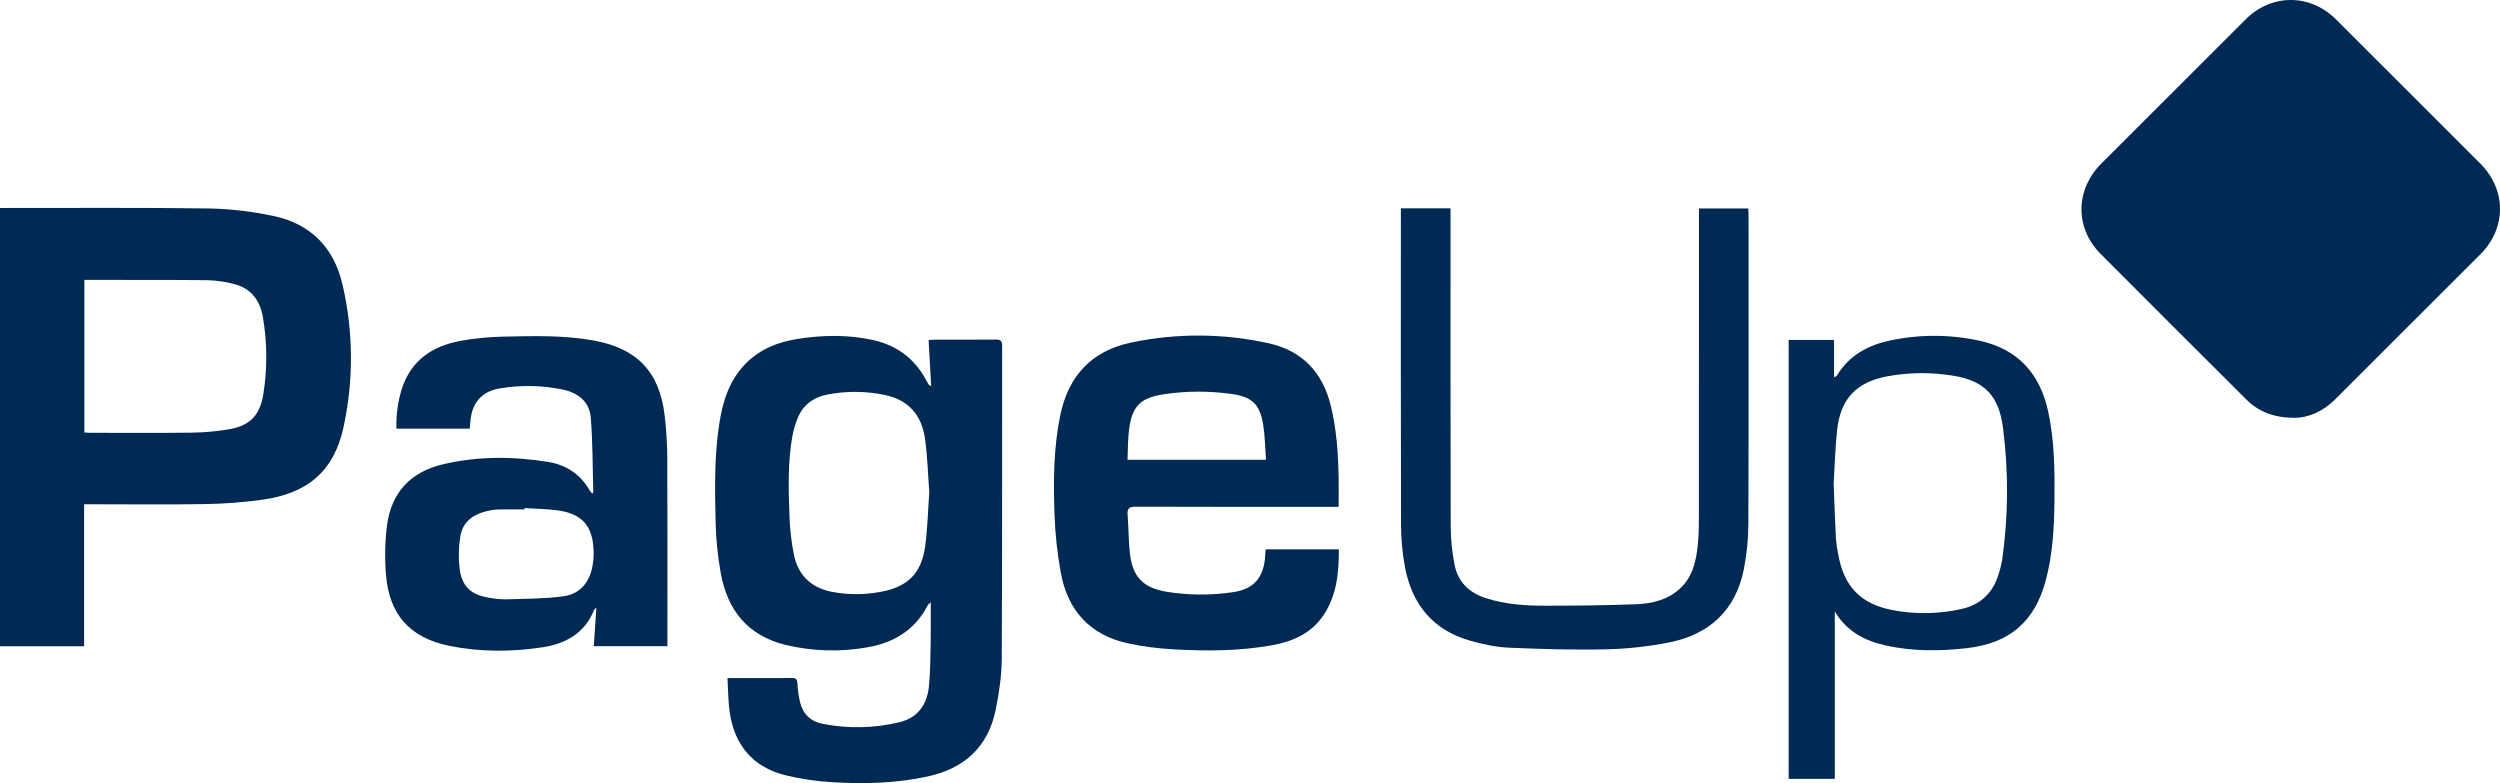 <svg viewBox="0 0 510.766 159.999" width="510.766" height="159.999" fill="none" xmlns="http://www.w3.org/2000/svg">
    <path
        d="M 468.891 85.363 C 464.436 85.358 461.397 84.072 458.897 81.582 C 448.962 71.685 439.044 61.771 429.142 51.842 C 423.864 46.52 424.009 38.713 429.329 33.398 C 439.157 23.58 448.985 13.762 458.814 3.945 C 464.087 -1.321 471.97 -1.318 477.269 3.969 C 487.102 13.781 496.93 23.599 506.752 33.423 C 512.106 38.779 512.099 46.618 506.757 51.955 C 496.867 61.836 486.977 71.715 477.085 81.593 C 474.578 84.096 471.547 85.36 468.891 85.363 Z"
        fill="#002A54"></path>
    <path
        d="M 0 42.489 C 0.595 42.489 1.074 42.489 1.554 42.489 C 15.321 42.501 29.089 42.395 42.854 42.592 C 47.184 42.694 51.495 43.198 55.732 44.098 C 63.433 45.668 68.243 50.559 69.985 58.182 C 72.213 67.772 72.274 77.738 70.164 87.355 C 68.217 96.224 62.918 100.798 53.564 102.104 C 49.703 102.633 45.814 102.928 41.918 102.987 C 34.248 103.121 26.573 103.026 18.9 103.026 L 17.186 103.026 L 17.186 132.032 L 0 132.032 L 0 42.489 Z M 17.241 57.185 L 17.241 88.354 C 17.632 88.383 17.932 88.423 18.232 88.423 C 25.203 88.427 32.175 88.487 39.145 88.394 C 41.727 88.364 44.303 88.13 46.849 87.695 C 51.007 86.977 53.073 84.86 53.772 80.707 C 54.63 75.469 54.615 70.124 53.728 64.891 C 53.18 61.534 51.42 58.997 47.988 58.078 C 46.217 57.583 44.392 57.307 42.554 57.255 C 35.497 57.153 28.438 57.196 21.38 57.185 C 20.028 57.183 18.675 57.185 17.241 57.185 Z"
        fill="#002A54"></path>
    <path
        d="M 190.245 78.91 C 190.064 75.644 189.895 72.613 189.721 69.479 C 190.24 69.444 190.621 69.396 191.003 69.396 C 195.124 69.39 199.246 69.415 203.367 69.375 C 204.329 69.366 204.747 69.536 204.746 70.654 C 204.711 91.984 204.774 113.315 204.665 134.645 C 204.647 138.072 204.121 141.539 203.449 144.912 C 201.924 152.567 197.047 157.013 189.497 158.644 C 183.152 160.016 176.713 160.213 170.274 159.82 C 166.912 159.646 163.573 159.153 160.303 158.348 C 153.833 156.681 150.121 152.271 149.111 145.705 C 148.756 143.397 148.782 141.031 148.624 138.53 C 150.908 138.53 152.914 138.53 154.919 138.53 C 157.199 138.53 159.48 138.564 161.759 138.513 C 162.618 138.494 162.871 138.784 162.919 139.629 C 162.985 140.893 163.158 142.149 163.438 143.384 C 164.005 145.842 165.635 147.416 168.062 147.879 C 173.282 148.913 178.664 148.795 183.833 147.535 C 187.585 146.608 189.422 143.876 189.786 140.214 C 190.08 137.26 190.081 134.274 190.141 131.301 C 190.195 128.642 190.152 125.981 190.152 123.052 C 189.818 123.369 189.634 123.474 189.553 123.631 C 186.946 128.737 182.573 131.353 177.099 132.274 C 171.598 133.235 165.96 133.062 160.528 131.766 C 152.766 129.888 148.597 124.647 147.247 117.038 C 146.657 113.766 146.313 110.455 146.219 107.132 C 146.052 100.309 145.902 93.469 146.936 86.684 C 147.617 82.212 148.884 77.961 152.084 74.556 C 155.104 71.341 158.996 69.835 163.238 69.195 C 168.251 68.439 173.286 68.369 178.27 69.45 C 183.22 70.524 186.935 73.292 189.298 77.809 C 189.439 78.079 189.596 78.342 189.761 78.599 C 189.803 78.664 189.901 78.693 190.245 78.91 Z M 189.86 100.567 C 189.586 96.953 189.492 93.271 188.987 89.645 C 188.32 84.845 185.615 81.658 180.701 80.681 C 176.828 79.877 172.834 79.858 168.953 80.623 C 166.051 81.211 163.931 82.848 162.872 85.667 C 162.445 86.765 162.118 87.9 161.895 89.057 C 160.936 94.39 161.095 99.783 161.282 105.157 C 161.359 107.908 161.667 110.648 162.203 113.347 C 163.062 117.51 165.708 120.079 169.949 120.916 C 173.27 121.551 176.682 121.546 180.001 120.903 C 185.398 119.909 188.222 117.183 188.992 111.746 C 189.511 108.079 189.583 104.348 189.86 100.567 Z"
        fill="#002A54"></path>
    <path
        d="M 120.98 100.846 C 121.157 100.665 121.215 100.634 121.214 100.604 C 121.067 95.495 121.117 90.37 120.694 85.285 C 120.425 82.052 118.07 80.233 114.959 79.58 C 110.739 78.713 106.395 78.634 102.147 79.346 C 98.372 79.954 96.37 82.354 96.091 86.194 C 96.059 86.627 96.02 87.058 95.976 87.583 L 80.997 87.583 C 80.902 84.849 81.267 82.118 82.076 79.505 C 83.943 73.629 88.32 70.698 94.093 69.643 C 96.937 69.127 99.817 68.838 102.706 68.779 C 108.88 68.649 115.068 68.452 121.199 69.55 C 130.147 71.152 134.766 75.945 135.804 84.942 C 136.138 87.811 136.313 90.695 136.33 93.583 C 136.387 105.85 136.354 118.117 136.354 130.384 L 136.354 132.022 L 121.319 132.022 C 121.491 129.429 121.659 126.899 121.84 124.174 C 121.57 124.403 121.437 124.461 121.399 124.556 C 119.493 129.378 115.576 131.534 110.771 132.256 C 104.448 133.205 98.08 133.228 91.803 131.949 C 83.699 130.297 79.489 125.546 78.847 117.304 C 78.587 114.037 78.654 110.752 79.046 107.497 C 79.879 100.721 83.827 96.435 90.467 94.864 C 97.593 93.178 104.82 93.215 112.013 94.38 C 115.672 94.973 118.607 96.908 120.489 100.223 C 120.638 100.442 120.801 100.651 120.98 100.846 Z M 107.16 103.806 L 107.153 104.082 C 105.27 104.082 103.385 104.038 101.504 104.102 C 100.673 104.156 99.851 104.303 99.052 104.538 C 96.369 105.244 94.451 106.865 94.036 109.656 C 93.698 111.768 93.645 113.916 93.879 116.043 C 94.351 119.853 96.199 121.54 100.01 122.138 C 101.174 122.352 102.355 122.456 103.539 122.45 C 107.378 122.323 111.246 122.343 115.041 121.837 C 118.469 121.38 120.467 119.017 121.06 115.583 C 121.215 114.765 121.293 113.935 121.294 113.102 C 121.221 108.669 120.044 105.062 113.84 104.257 C 111.631 103.97 109.388 103.949 107.16 103.806 Z"
        fill="#002A54"></path>
    <path
        d="M 258.567 112.23 L 273.539 112.23 C 273.55 116.996 273.115 121.574 270.448 125.618 C 267.958 129.394 264.131 131.06 259.873 131.83 C 253.237 133.029 246.525 133.04 239.824 132.665 C 236.677 132.507 233.547 132.1 230.464 131.448 C 222.681 129.751 218.135 124.715 216.724 116.999 C 216.005 113.041 215.574 109.036 215.436 105.016 C 215.199 98.28 215.245 91.537 216.612 84.871 C 218.272 76.768 223.056 71.665 231.145 69.977 C 240.355 68.043 249.871 68.086 259.063 70.103 C 266.001 71.607 270.193 76.004 271.882 82.857 C 273.064 87.65 273.393 92.533 273.487 97.442 C 273.524 99.404 273.493 101.367 273.493 103.553 L 271.79 103.553 C 258.545 103.553 245.301 103.572 232.056 103.523 C 230.73 103.518 230.268 103.846 230.38 105.198 C 230.595 107.812 230.551 110.451 230.847 113.053 C 231.392 117.847 233.519 120.073 238.27 120.889 C 242.735 121.617 247.286 121.658 251.764 121.008 C 256.2 120.405 258.221 117.985 258.495 113.483 C 258.518 113.097 258.539 112.71 258.567 112.23 Z M 258.648 93.941 C 258.468 91.516 258.451 89.156 258.086 86.85 C 257.42 82.636 255.863 81.071 251.624 80.494 C 247.02 79.842 242.346 79.861 237.747 80.55 C 233.026 81.278 231.33 82.945 230.695 87.606 C 230.411 89.688 230.459 91.816 230.356 93.941 L 258.648 93.941 Z"
        fill="#002A54"></path>
    <path
        d="M 286.206 42.557 L 296.355 42.557 C 296.355 43.144 296.355 43.697 296.355 44.25 C 296.355 65.411 296.329 86.572 296.388 107.733 C 296.414 110.268 296.671 112.796 297.155 115.284 C 297.817 118.81 300.08 121.063 303.484 122.175 C 307.451 123.472 311.564 123.759 315.687 123.753 C 321.905 123.744 328.127 123.692 334.339 123.445 C 337.507 123.319 340.615 122.585 343.103 120.366 C 345.899 117.874 346.577 114.48 346.903 110.992 C 347.077 109.122 347.094 107.232 347.096 105.351 C 347.108 85.066 347.111 64.781 347.103 44.496 C 347.103 43.89 347.103 43.285 347.103 42.584 L 357.164 42.584 C 357.191 43.043 357.241 43.505 357.241 43.966 C 357.245 64.952 357.283 85.938 357.202 106.924 C 357.198 110.117 356.88 113.303 356.251 116.434 C 354.556 124.706 349.229 129.603 341.086 131.237 C 336.836 132.084 332.521 132.56 328.189 132.659 C 321.538 132.812 314.872 132.614 308.223 132.322 C 305.626 132.208 303.005 131.63 300.487 130.932 C 292.695 128.771 288.391 123.375 286.994 115.599 C 286.501 112.842 286.248 110.048 286.239 107.248 C 286.178 86.306 286.206 65.364 286.206 44.422 L 286.206 42.557 Z"
        fill="#002A54"></path>
    <path
        d="M 365.436 69.448 L 374.705 69.448 L 374.705 77.074 C 375.021 76.901 375.204 76.864 375.27 76.756 C 377.783 72.606 381.658 70.494 386.25 69.548 C 392.319 68.265 398.592 68.304 404.644 69.662 C 412.413 71.415 416.819 76.478 418.465 84.122 C 419.765 90.161 419.81 96.294 419.738 102.423 C 419.674 107.898 419.377 113.361 417.932 118.689 C 415.672 127.017 410.57 131.397 401.977 132.403 C 396.372 133.06 390.781 133.097 385.244 131.869 C 380.936 130.913 377.261 128.971 374.861 124.923 L 374.861 159.121 L 365.436 159.121 L 365.436 69.448 Z M 374.629 98.907 C 374.8 103.17 374.91 106.624 375.094 110.075 C 375.186 111.165 375.346 112.248 375.573 113.318 C 376.743 119.798 380.083 123.335 386.523 124.624 C 391.182 125.532 395.978 125.473 400.614 124.451 C 404.532 123.618 407.139 121.22 408.307 117.351 C 408.616 116.44 408.858 115.509 409.029 114.563 C 410.326 105.544 410.39 96.391 409.217 87.356 C 408.381 80.787 405.367 77.784 399.06 76.76 C 394.639 76.029 390.125 76.063 385.716 76.861 C 379.281 78.036 376.025 81.428 375.331 87.924 C 374.913 91.831 374.82 95.773 374.629 98.907 Z"
        fill="#002A54"></path>
</svg>